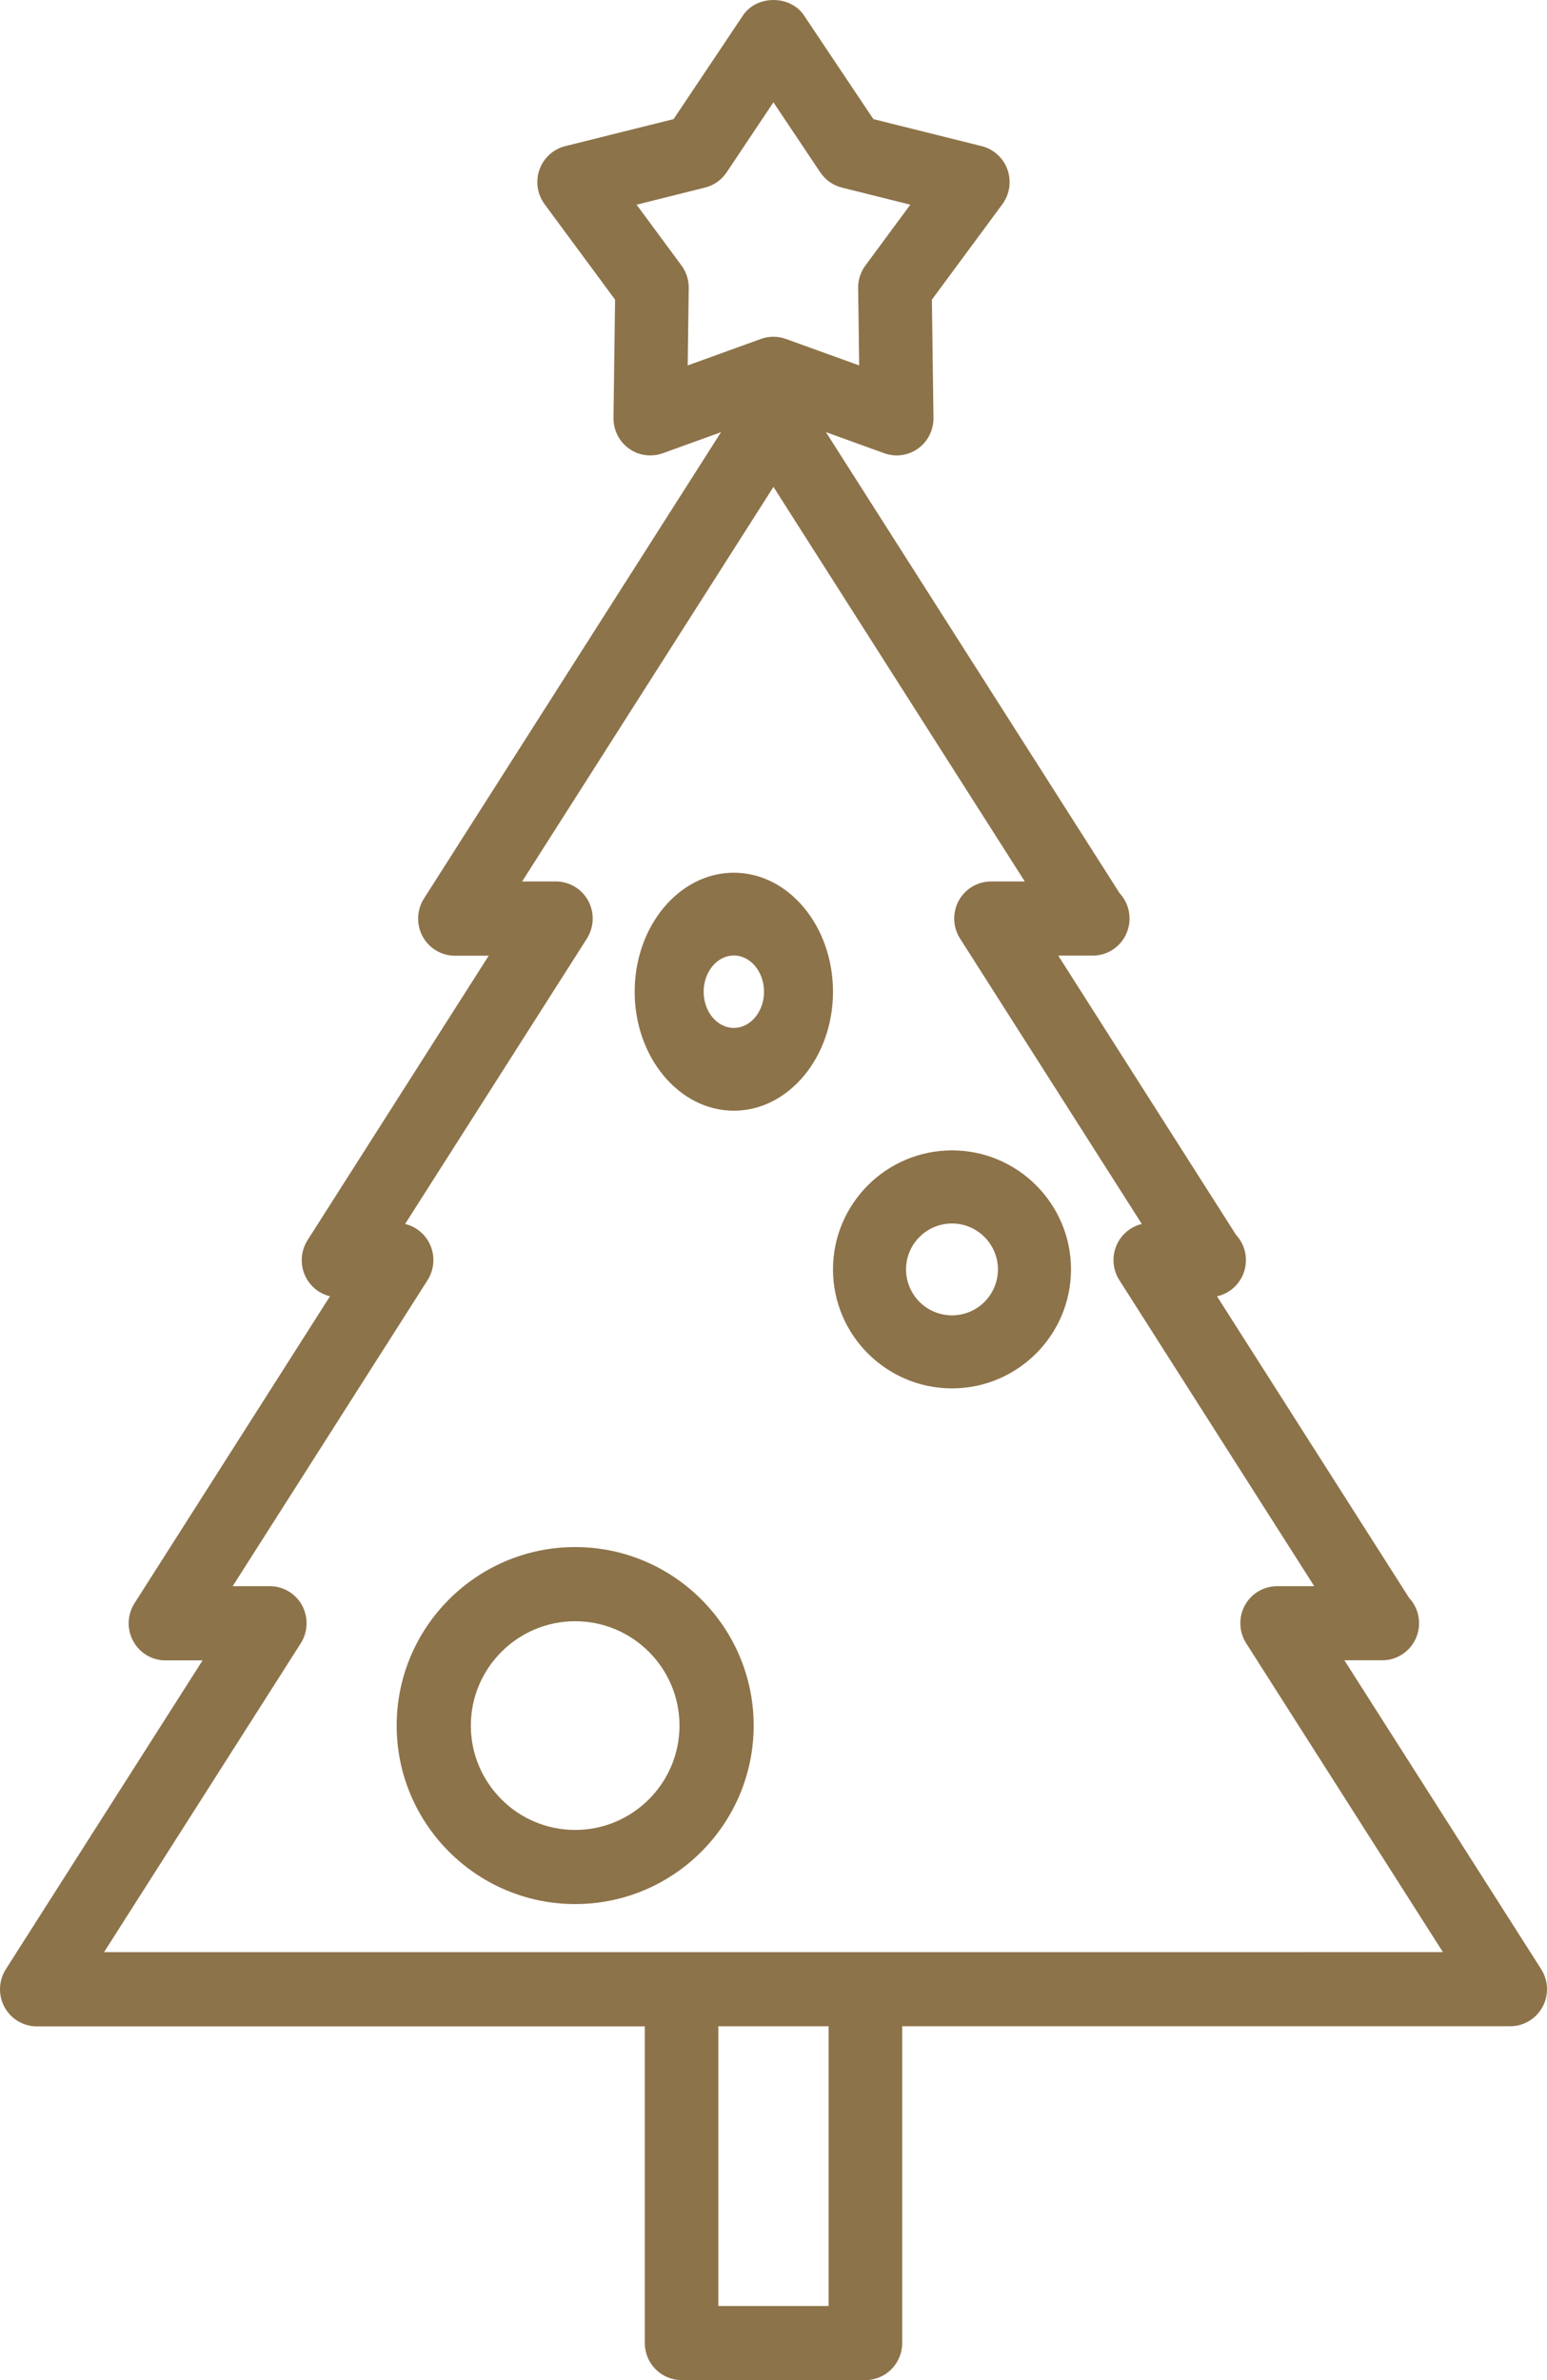 <svg width="39" height="60" viewBox="0 0 39 60" fill="none" xmlns="http://www.w3.org/2000/svg">
<path d="M17.183 60H21.817C22.329 60 22.744 59.582 22.744 59.066V51.08H38.073C38.411 51.08 38.723 50.894 38.887 50.593C39.049 50.293 39.036 49.928 38.853 49.641L33.892 41.854H34.829H34.848C35.36 41.854 35.775 41.436 35.775 40.92C35.775 40.672 35.679 40.447 35.523 40.28L30.681 32.679C31.098 32.588 31.41 32.214 31.41 31.766C31.41 31.518 31.314 31.293 31.158 31.126L26.678 24.09H27.531C27.538 24.09 27.545 24.091 27.549 24.09C28.062 24.09 28.476 23.672 28.476 23.156C28.476 22.908 28.381 22.683 28.225 22.516L20.822 10.894L22.293 11.426C22.395 11.463 22.501 11.481 22.606 11.481C22.796 11.481 22.985 11.423 23.145 11.307C23.392 11.13 23.536 10.841 23.533 10.534L23.493 7.554L25.269 5.149C25.454 4.897 25.503 4.571 25.399 4.276C25.294 3.982 25.05 3.759 24.749 3.684L22.018 3.003L20.268 0.388C19.924 -0.129 19.075 -0.129 18.731 0.388L16.981 3.003L14.25 3.684C13.949 3.759 13.705 3.981 13.6 4.276C13.496 4.569 13.544 4.897 13.73 5.149L15.506 7.554L15.466 10.534C15.462 10.84 15.607 11.129 15.854 11.307C16.102 11.485 16.418 11.528 16.706 11.427L18.177 10.895L10.687 22.653C10.505 22.941 10.492 23.306 10.654 23.606C10.817 23.906 11.129 24.093 11.468 24.093H12.32L7.753 31.264C7.571 31.552 7.558 31.916 7.72 32.217C7.848 32.452 8.067 32.618 8.319 32.678L3.39 40.418C3.208 40.706 3.195 41.07 3.357 41.37C3.52 41.67 3.832 41.857 4.171 41.857H5.107L0.146 49.644C-0.036 49.932 -0.049 50.296 0.113 50.596C0.276 50.896 0.588 51.083 0.927 51.083H16.256V59.069C16.256 59.581 16.67 60 17.183 60L17.183 60ZM20.89 58.132H18.109V51.081H20.89V58.132ZM17.18 6.693L16.048 5.16L17.773 4.729C17.995 4.673 18.19 4.537 18.319 4.344L19.498 2.579L20.678 4.344C20.807 4.536 21.002 4.674 21.224 4.729L22.949 5.16L21.817 6.693C21.695 6.857 21.631 7.058 21.634 7.262L21.66 9.212L19.811 8.544C19.71 8.507 19.603 8.489 19.497 8.489C19.392 8.489 19.285 8.507 19.184 8.544L17.337 9.212L17.363 7.262C17.366 7.058 17.302 6.857 17.18 6.693H17.18ZM7.583 41.425C7.765 41.137 7.778 40.773 7.616 40.472C7.453 40.172 7.141 39.986 6.802 39.986H5.866L10.78 32.27C10.962 31.982 10.975 31.617 10.813 31.317C10.685 31.082 10.466 30.916 10.213 30.855L14.796 23.66C14.978 23.372 14.991 23.008 14.829 22.707C14.666 22.408 14.354 22.221 14.015 22.221H13.163L19.499 12.274L25.835 22.221H24.983C24.645 22.221 24.332 22.407 24.169 22.707C24.007 23.007 24.02 23.373 24.203 23.66L28.785 30.855C28.532 30.916 28.311 31.082 28.185 31.317C28.022 31.617 28.035 31.982 28.218 32.27L33.132 39.986H32.196C31.858 39.986 31.545 40.171 31.382 40.472C31.22 40.772 31.233 41.138 31.416 41.425L36.376 49.211L21.817 49.212H2.623L7.583 41.425Z" fill="#8D734A"/>
<path d="M19 43.5C19 41.019 16.981 39 14.5 39C12.019 39 10 41.019 10 43.5C10 45.981 12.019 48 14.5 48C16.981 48.001 19 45.982 19 43.5ZM14.5 46.131C13.049 46.131 11.87 44.951 11.87 43.501C11.87 42.052 13.049 40.87 14.5 40.87C15.951 40.87 17.13 42.05 17.13 43.5C17.13 44.95 15.95 46.131 14.5 46.131Z" fill="#8D734A"/>
<path d="M24 35C25.654 35 27 33.654 27 32C27 30.346 25.654 29 24 29C22.346 29 21 30.346 21 32C21 33.654 22.346 35 24 35ZM24 30.843C24.638 30.843 25.158 31.363 25.158 32.001C25.158 32.64 24.638 33.159 24 33.159C23.361 33.159 22.842 32.64 22.842 32.001C22.841 31.362 23.361 30.843 24 30.843Z" fill="#8D734A"/>
<path d="M18.5 28C19.878 28 21 26.654 21 25C21 23.346 19.879 22 18.5 22C17.122 22.001 16 23.346 16 25.001C16 26.654 17.122 28 18.5 28V28ZM18.5 24.087C18.919 24.087 19.261 24.497 19.261 25C19.261 25.503 18.919 25.913 18.5 25.913C18.081 25.913 17.739 25.504 17.739 25.001C17.739 24.498 18.081 24.087 18.5 24.087V24.087Z" fill="#8D734A"/>
</svg>
